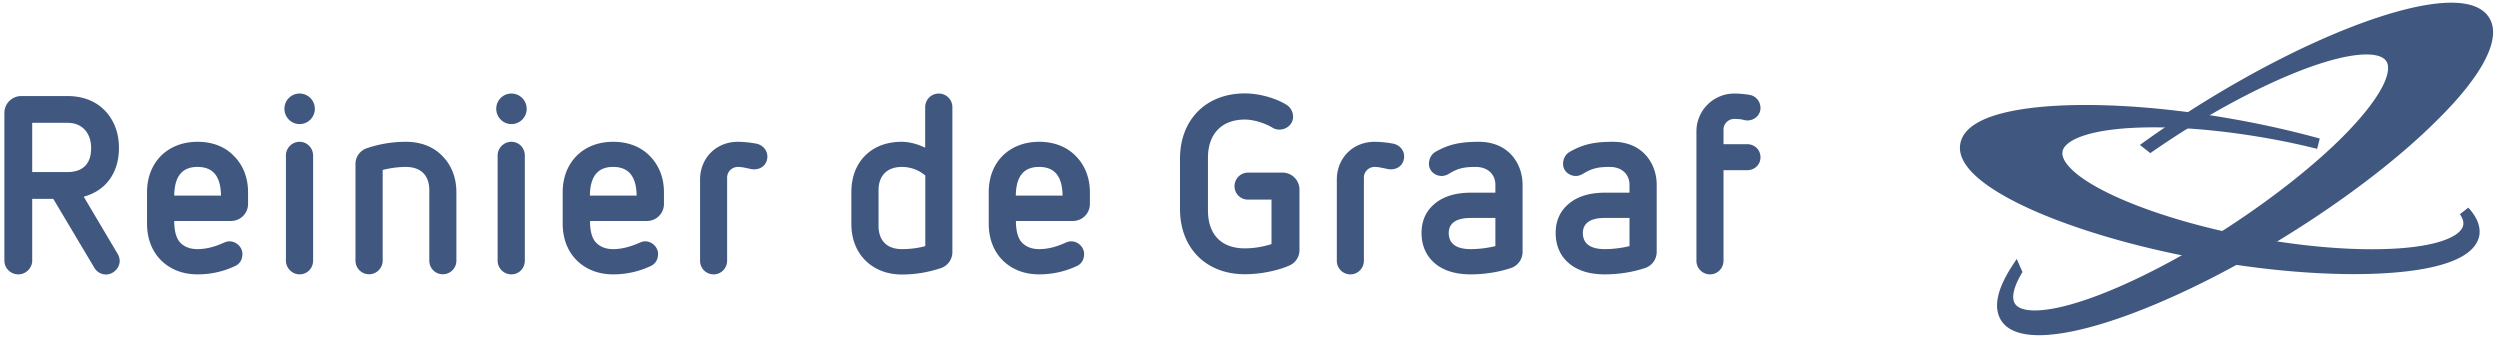 <svg width="286" height="39" xmlns="http://www.w3.org/2000/svg" xmlns:xlink="http://www.w3.org/1999/xlink"><g fill-rule="nonzero" fill="#405780"><path d="M284.8 2.09c-.69-1.178-2.166-1.782-4.374-1.782-5.994 0-17.007 4.413-28.092 11.242a121.092 121.092 0 00-6.868 4.557l-.66.474 1.19.935.373-.259c.674-.46 1.348-.92 2.05-1.38 8.834-5.765 17.796-9.646 22.299-9.646.817 0 1.864.13 2.28.776.688 1.064-.273 3.896-5.005 8.654-3.312 3.307-7.9 6.93-12.905 10.207-8.834 5.765-17.796 9.646-22.299 9.646-.817 0-1.864-.13-2.28-.776-.415-.647-.172-1.826.703-3.35l.158-.273-.66-1.495-.616.949c-1.635 2.559-2.037 4.586-1.22 5.994.689 1.18 2.166 1.783 4.389 1.783 5.994 0 17.02-4.413 28.091-11.242 6.926-4.27 13.15-9.042 17.509-13.412 5.19-5.132 7.313-9.272 5.936-11.601M9.579 22.504c.96-.273 1.75-.704 2.395-1.323 1.075-1.049 1.634-2.515 1.634-4.255 0-1.74-.573-3.234-1.663-4.327-1.047-1.064-2.51-1.61-4.245-1.61H2.438a1.924 1.924 0 00-1.936 1.912v16.92c0 .863.717 1.567 1.592 1.567.86 0 1.591-.719 1.591-1.567v-7.073h2.41l4.703 7.893c.272.46.774.762 1.333.762.818 0 1.563-.734 1.563-1.553 0-.259-.086-.56-.243-.82l-3.872-6.526zm.846-5.563c0 2.271-1.477 2.745-2.725 2.745H3.685v-5.635H7.7c1.664-.014 2.725 1.122 2.725 2.89zM22.6 16.222c-1.678 0-3.127.56-4.188 1.61-1.032 1.05-1.592 2.487-1.592 4.155v3.593c0 1.682.545 3.134 1.592 4.184 1.061 1.063 2.51 1.624 4.187 1.624 1.535 0 2.997-.33 4.345-.977.516-.26.789-.734.789-1.366 0-.762-.688-1.438-1.491-1.438-.23 0-.46.087-.631.158-1.119.504-2.08.734-3.026.734-.932 0-1.65-.317-2.108-.92-.359-.504-.545-1.251-.545-2.3h6.51a1.949 1.949 0 001.936-1.941V22c0-1.668-.56-3.105-1.62-4.155-1.004-1.063-2.452-1.624-4.159-1.624m0 2.875c1.778 0 2.653 1.078 2.682 3.278h-5.349c.029-2.2.903-3.278 2.667-3.278M34.272 10.702c-.961 0-1.735.776-1.735 1.74 0 .962.774 1.753 1.735 1.753a1.746 1.746 0 000-3.493M34.272 16.222c-.86 0-1.563.704-1.563 1.567V29.82c0 .848.717 1.567 1.563 1.567.86 0 1.548-.69 1.548-1.567V17.79c-.014-.877-.688-1.567-1.548-1.567M46.432 16.222c-1.52 0-3.026.244-4.46.733a1.898 1.898 0 00-1.305 1.826v11.026a1.55 1.55 0 001.563 1.567c.846 0 1.549-.705 1.549-1.567V19.442c.918-.23 1.807-.345 2.653-.345 1.706 0 2.681.963 2.681 2.66v8.05c0 .877.674 1.567 1.535 1.567a1.55 1.55 0 001.563-1.567V22c0-1.668-.56-3.105-1.606-4.155-1.019-1.063-2.467-1.624-4.173-1.624M58.506 16.222c-.86 0-1.578.704-1.578 1.567V29.82c0 .863.703 1.567 1.578 1.567.86 0 1.534-.69 1.534-1.567V17.79c0-.877-.674-1.567-1.534-1.567M58.506 10.702c-.961 0-1.735.776-1.735 1.74 0 .962.774 1.753 1.735 1.753a1.746 1.746 0 000-3.493M70.135 16.222c-1.678 0-3.126.56-4.173 1.61-1.032 1.05-1.591 2.487-1.591 4.155v3.593c0 1.682.544 3.134 1.591 4.184 1.061 1.063 2.51 1.624 4.173 1.624 1.534 0 2.997-.33 4.36-.977.501-.26.788-.734.788-1.366 0-.762-.688-1.438-1.477-1.438-.23 0-.459.087-.63.158-1.105.49-2.094.734-3.027.734-.932 0-1.634-.317-2.107-.92-.359-.504-.545-1.251-.545-2.3h6.524a1.94 1.94 0 001.936-1.941V22c0-1.653-.56-3.09-1.62-4.155-1.033-1.063-2.481-1.624-4.202-1.624m0 2.875c1.778 0 2.667 1.078 2.696 3.278h-5.349c.029-2.2.904-3.278 2.653-3.278M86.54 16.438a11.939 11.939 0 00-2.137-.216c-2.466 0-4.316 1.854-4.316 4.327v9.272a1.55 1.55 0 001.563 1.567c.846 0 1.534-.704 1.534-1.567v-9.516c0-.662.56-1.208 1.219-1.208.43 0 .903.1 1.391.216.244.057.33.057.502.057.86 0 1.491-.618 1.491-1.466 0-.705-.516-1.308-1.247-1.466M107.39 10.702c-.86 0-1.55.69-1.55 1.567v4.629c-.874-.432-1.863-.676-2.68-.676-1.722 0-3.17.546-4.202 1.596-1.018 1.02-1.563 2.458-1.563 4.183v3.594c0 1.696.545 3.134 1.591 4.183 1.062 1.064 2.51 1.625 4.188 1.625 1.505 0 3.01-.245 4.474-.734a1.929 1.929 0 001.304-1.84V12.27a1.55 1.55 0 00-1.563-1.567zm-6.884 11.055c0-1.668.99-2.66 2.668-2.66.989 0 1.935.345 2.681.978v8.079c-.832.23-1.735.345-2.681.345-1.692 0-2.668-.964-2.668-2.66v-4.082zM118.875 16.222c-1.677 0-3.126.56-4.187 1.61-1.032 1.05-1.577 2.487-1.577 4.155v3.593c0 1.697.545 3.134 1.577 4.184 1.061 1.063 2.51 1.624 4.187 1.624 1.535 0 2.997-.33 4.36-.977.516-.26.788-.734.788-1.366 0-.762-.688-1.438-1.477-1.438-.229 0-.444.072-.645.158-1.118.504-2.08.734-3.026.734-.917 0-1.634-.317-2.107-.92-.359-.504-.545-1.251-.545-2.3h6.524a1.94 1.94 0 001.936-1.941V22c0-1.653-.56-3.09-1.62-4.155-1.033-1.063-2.481-1.624-4.188-1.624m0 2.875c1.779 0 2.653 1.078 2.682 3.278h-5.349c.029-2.2.904-3.278 2.667-3.278M146.723 19.744h-3.943c-.846 0-1.55.69-1.55 1.552 0 .863.675 1.539 1.55 1.539h2.681v5.089c-.99.316-2.05.488-3.054.488-2.682 0-4.216-1.58-4.216-4.341v-6.023c0-2.732 1.577-4.37 4.216-4.37 1.118 0 2.409.474 3.126.905.244.158.545.244.817.244.875 0 1.578-.646 1.578-1.466 0-.56-.287-1.092-.76-1.38-1.291-.79-3.155-1.294-4.761-1.294-4.431 0-7.414 3.005-7.414 7.461v5.765c0 4.47 2.983 7.46 7.414 7.46 1.75 0 3.714-.387 5.119-1.006a1.916 1.916 0 001.133-1.768v-6.943a1.943 1.943 0 00-1.936-1.912M159.4 16.438a12.217 12.217 0 00-2.152-.216c-2.466 0-4.316 1.854-4.316 4.327v9.272a1.55 1.55 0 001.563 1.567c.846 0 1.534-.704 1.534-1.567v-9.516c0-.662.56-1.208 1.22-1.208.43 0 .931.115 1.39.216.244.057.33.057.502.057.86 0 1.491-.618 1.491-1.466.015-.705-.501-1.308-1.233-1.466M169.179 16.222c-2.18 0-3.47.302-4.962 1.15-.473.273-.745.805-.745 1.394 0 .762.66 1.366 1.477 1.366.243 0 .573-.1.846-.273.96-.59 1.663-.762 3.025-.762 1.348 0 2.252.82 2.252 2.041v.906h-2.825c-1.735 0-3.126.431-4.116 1.265-1.003.834-1.505 1.955-1.505 3.35 0 1.408.516 2.602 1.505 3.45.99.848 2.38 1.28 4.116 1.28 1.577 0 3.226-.26 4.631-.734a1.948 1.948 0 001.305-1.84v-7.677c0-2.372-1.563-4.916-5.004-4.916m-.932 8.712h2.825v3.22c-.932.23-1.936.345-2.825.345-2.08 0-2.51-.992-2.51-1.84 0-.791.43-1.725 2.51-1.725M184.522 16.222c-2.18 0-3.47.302-4.947 1.15-.487.287-.76.79-.76 1.394 0 .762.66 1.366 1.477 1.366.258 0 .56-.1.846-.273.96-.59 1.664-.762 3.026-.762 1.348 0 2.251.82 2.251 2.041v.906h-2.825c-1.75 0-3.126.431-4.115 1.265-1.004.834-1.506 1.955-1.506 3.35 0 1.408.516 2.616 1.506 3.45.99.848 2.38 1.28 4.115 1.28 1.578 0 3.227-.26 4.632-.734a1.948 1.948 0 001.305-1.84v-7.677c0-2.372-1.563-4.916-5.005-4.916m-.932 8.712h2.825v3.22c-.932.23-1.936.345-2.825.345-2.08 0-2.51-.992-2.51-1.84 0-.791.43-1.725 2.51-1.725M199.866 16.495h-2.696V14.8c0-.647.56-1.193 1.219-1.193.63 0 .889.057 1.104.115.129.028.244.057.401.057.846 0 1.506-.632 1.506-1.423 0-.762-.545-1.409-1.29-1.51-.617-.1-1.176-.143-1.721-.143a4.326 4.326 0 00-4.317 4.327V29.82a1.55 1.55 0 001.563 1.567c.847 0 1.535-.704 1.535-1.567v-10.35h2.696c.874 0 1.534-.633 1.534-1.48 0-.849-.66-1.496-1.534-1.496"/><path d="M282.376 23.755l-.96.747c.329.489.444.906.372 1.28-.258 1.265-3.155 2.731-10.454 2.731-4.086 0-8.79-.474-13.622-1.366-10.354-1.912-19.344-5.52-21.395-8.567-.315-.475-.43-.892-.359-1.28.259-1.265 3.155-2.731 10.454-2.731 4.087 0 8.79.474 13.637 1.365a82.3 82.3 0 015.033 1.093l.301-1.179a108.535 108.535 0 00-10.009-2.242c-5.936-1.05-11.744-1.596-16.777-1.596-5.062 0-13.651.575-14.34 4.442-.143.79.086 1.624.689 2.473 2.796 4.01 14.139 8.467 27.575 10.839 5.936 1.05 11.73 1.595 16.777 1.595 5.062 0 13.651-.575 14.34-4.442.157-.992-.258-2.07-1.262-3.162"/></g></svg>
